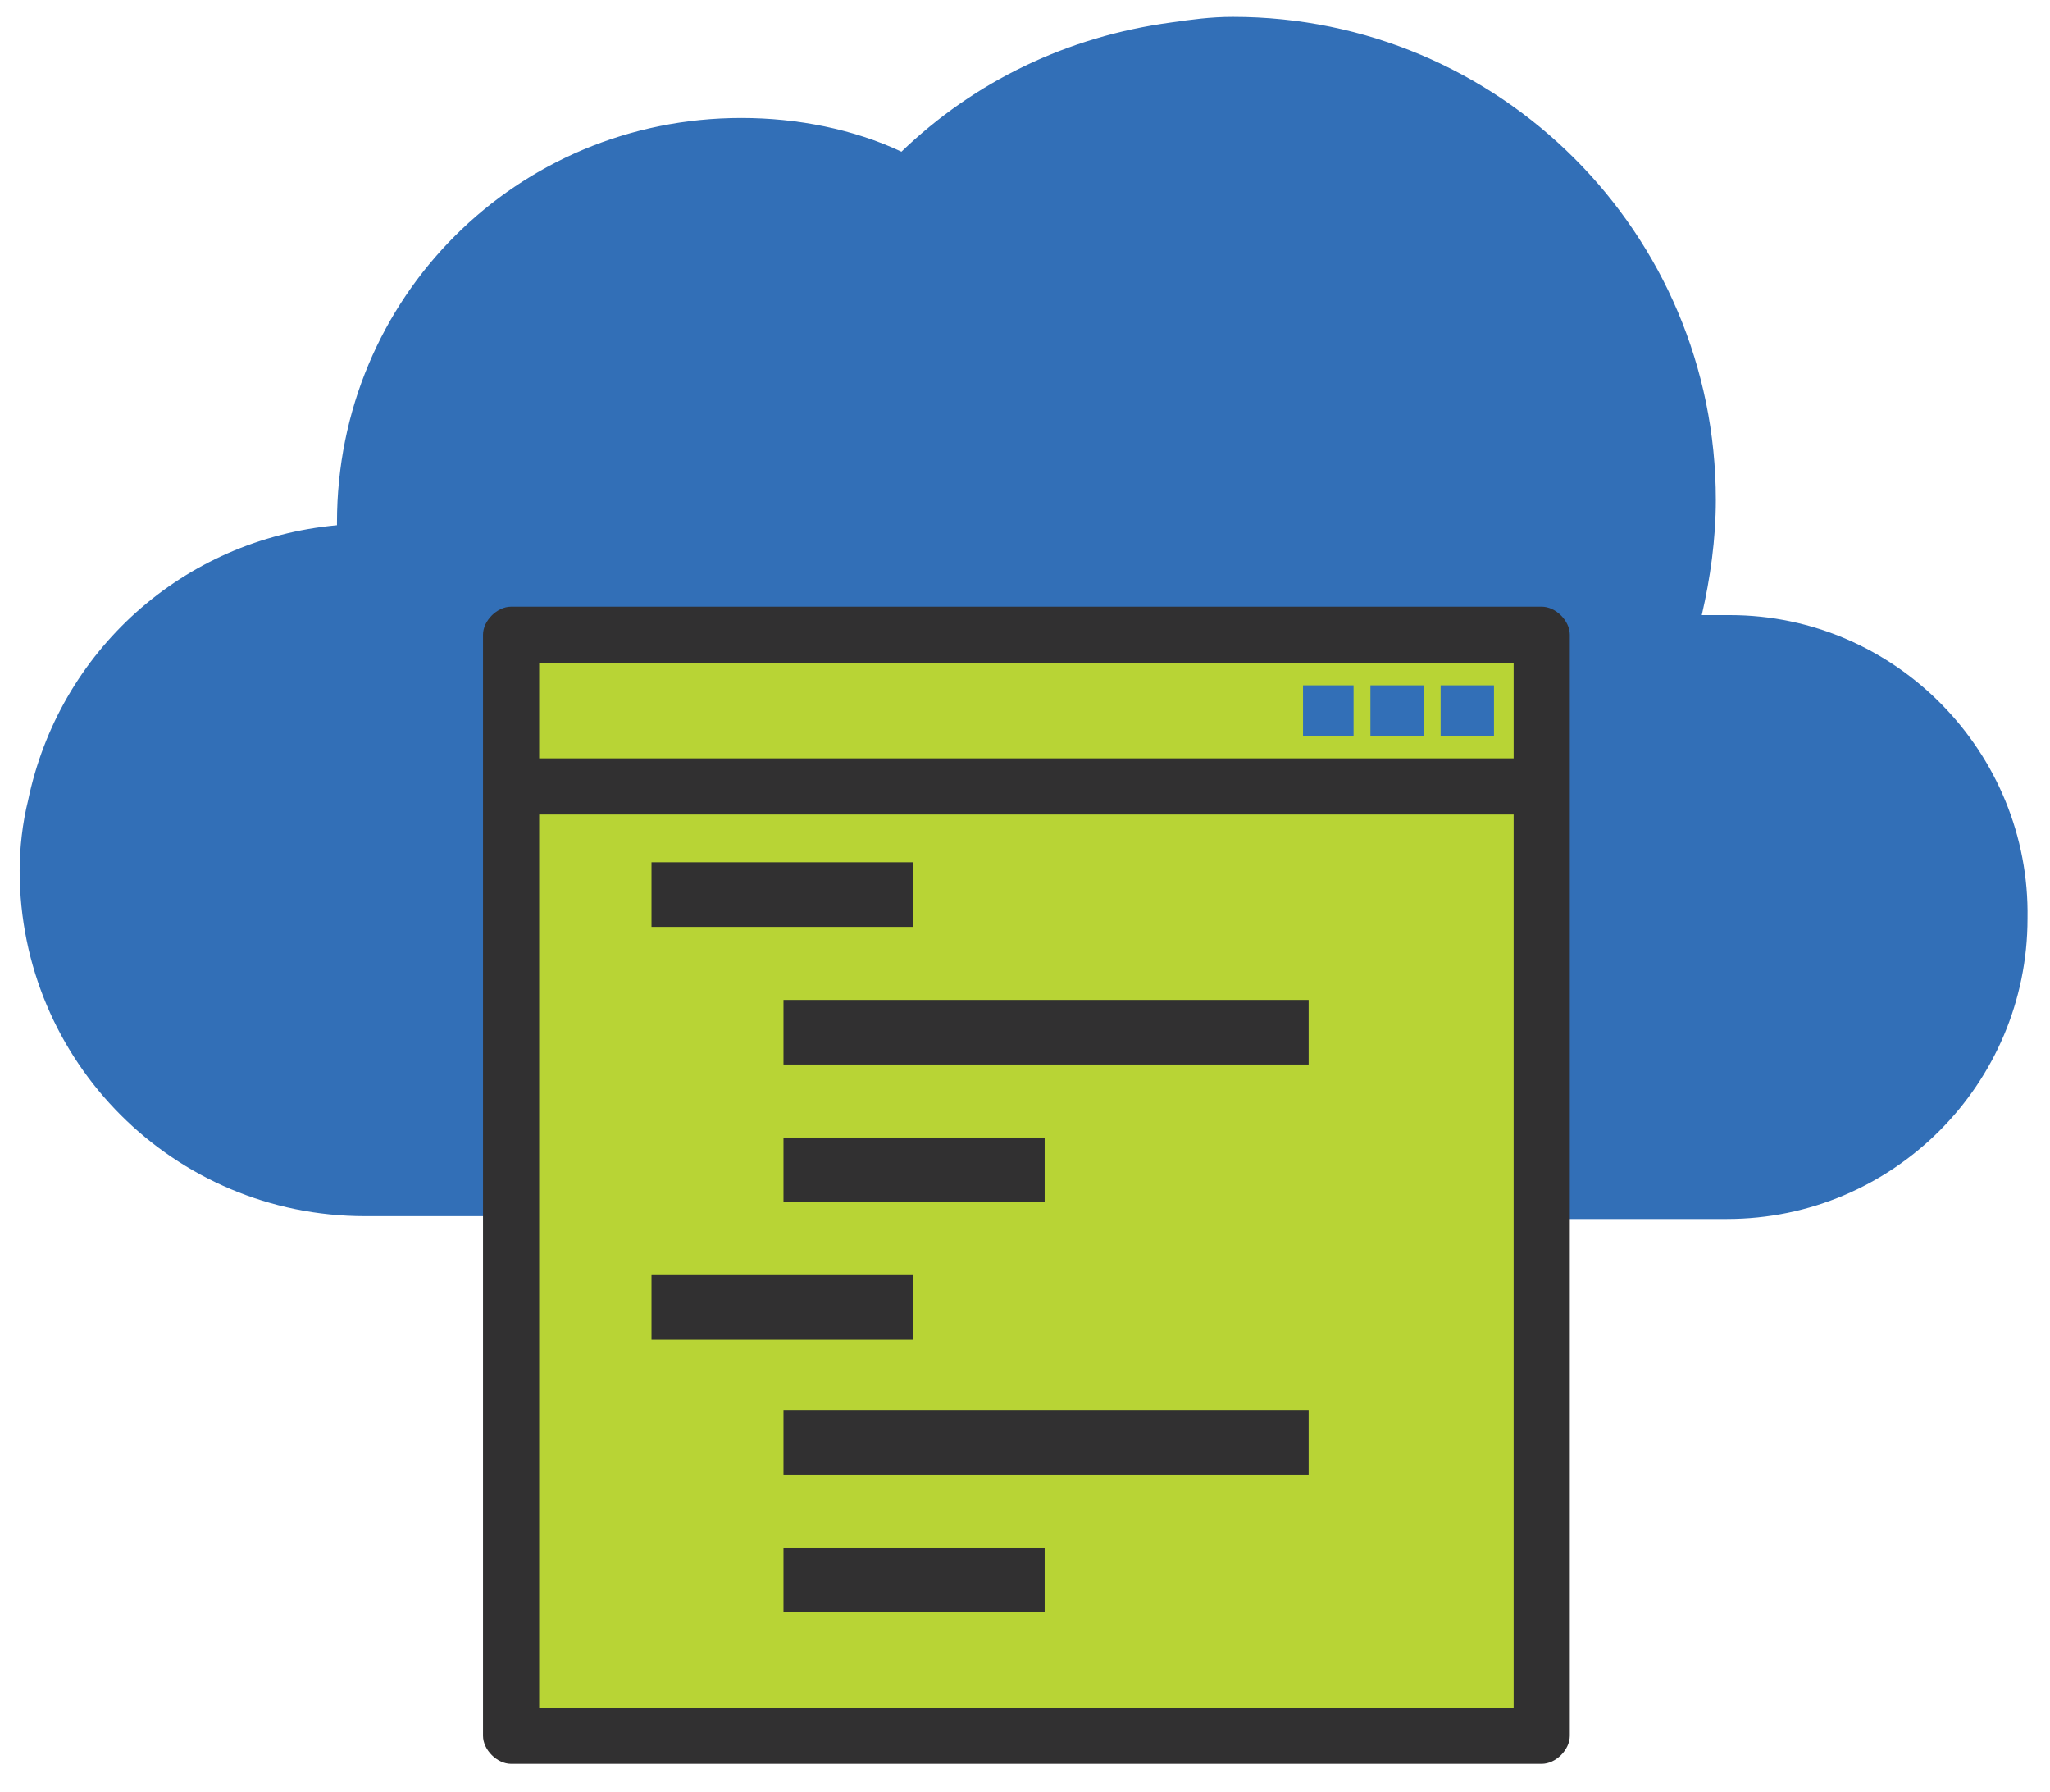 <?xml version="1.0" encoding="utf-8"?>
<!-- Generator: Adobe Illustrator 23.0.1, SVG Export Plug-In . SVG Version: 6.00 Build 0)  -->
<svg version="1.1" id="Layer_5" xmlns="http://www.w3.org/2000/svg" xmlns:xlink="http://www.w3.org/1999/xlink" x="0px" y="0px"
	 viewBox="0 0 73 63.8" style="enable-background:new 0 0 73 63.8;" xml:space="preserve">
<style type="text/css">
	.st0{fill:#326FB7;}
	.st1{fill:#B8D435;}
	.st2{fill:#313031;}
	.st3{fill:none;}
</style>
<path class="st0" d="M61.6,21.9c-0.3,0-0.6,0-1,0c0.3-1.3,0.5-2.7,0.5-4.1c0-9.5-7.7-17.2-17.2-17.2c-0.8,0-1.5,0.1-2.2,0.2
	c-3.7,0.5-7,2.1-9.6,4.6c-1.7-0.8-3.7-1.2-5.7-1.2c-8,0-14.4,6.4-14.4,14.4c0,0,0,0.1,0,0.1c-5.5,0.5-9.9,4.5-11,9.8
	c-0.2,0.8-0.3,1.7-0.3,2.5c0,6.8,5.5,12.3,12.3,12.3h5.1V28v-5.4h36.7V28v15.4h6.7c5.9,0,10.7-4.8,10.7-10.7
	C72.3,26.8,67.5,21.9,61.6,21.9z"/>
<g>
	<polygon class="st1" points="18.2,22.6 18.2,28 18.2,43.4 18.2,61.8 54.9,61.8 54.9,43.4 54.9,28 54.9,22.6 	"/>
	<path class="st2" d="M54.9,21.6H18.2c-0.5,0-1,0.5-1,1V28v33.8c0,0.5,0.5,1,1,1h36.7c0.5,0,1-0.5,1-1V28v-5.4
		C55.9,22.1,55.4,21.6,54.9,21.6z M19.2,23.6h34.7V27H19.2V23.6z M53.9,60.8H19.2V29h34.7V60.8z"/>
</g>
<g>
	<g>
		<line class="st3" x1="23.2" y1="31.9" x2="32.5" y2="31.9"/>
		<rect x="23.2" y="30.7" class="st2" width="9.3" height="2.3"/>
	</g>
	<g>
		<line class="st3" x1="27.9" y1="41.6" x2="37.2" y2="41.6"/>
		<rect x="27.9" y="40.5" class="st2" width="9.3" height="2.3"/>
	</g>
	<g>
		<line class="st3" x1="46.5" y1="36.7" x2="27.9" y2="36.7"/>
		<rect x="27.9" y="35.6" class="st2" width="18.7" height="2.3"/>
	</g>
	<g>
		<line class="st3" x1="23.2" y1="46.5" x2="32.5" y2="46.5"/>
		<rect x="23.2" y="45.4" class="st2" width="9.3" height="2.3"/>
	</g>
	<g>
		<line class="st3" x1="27.9" y1="56.3" x2="37.2" y2="56.3"/>
		<rect x="27.9" y="55.1" class="st2" width="9.3" height="2.3"/>
	</g>
	<g>
		<line class="st3" x1="46.5" y1="51.4" x2="27.9" y2="51.4"/>
		<rect x="27.9" y="50.2" class="st2" width="18.7" height="2.3"/>
	</g>
</g>
<g>
	<g>
		<polygon class="st0" points="48.2,24.4 46.4,24.4 46.4,26.2 48.2,26.2 		"/>
	</g>
</g>
<g>
	<g>
		<polygon class="st0" points="50.7,24.4 48.8,24.4 48.8,26.2 50.7,26.2 		"/>
	</g>
</g>
<g>
	<g>
		<polygon class="st0" points="53.2,24.4 51.3,24.4 51.3,26.2 53.2,26.2 		"/>
	</g>
</g>
</svg>
